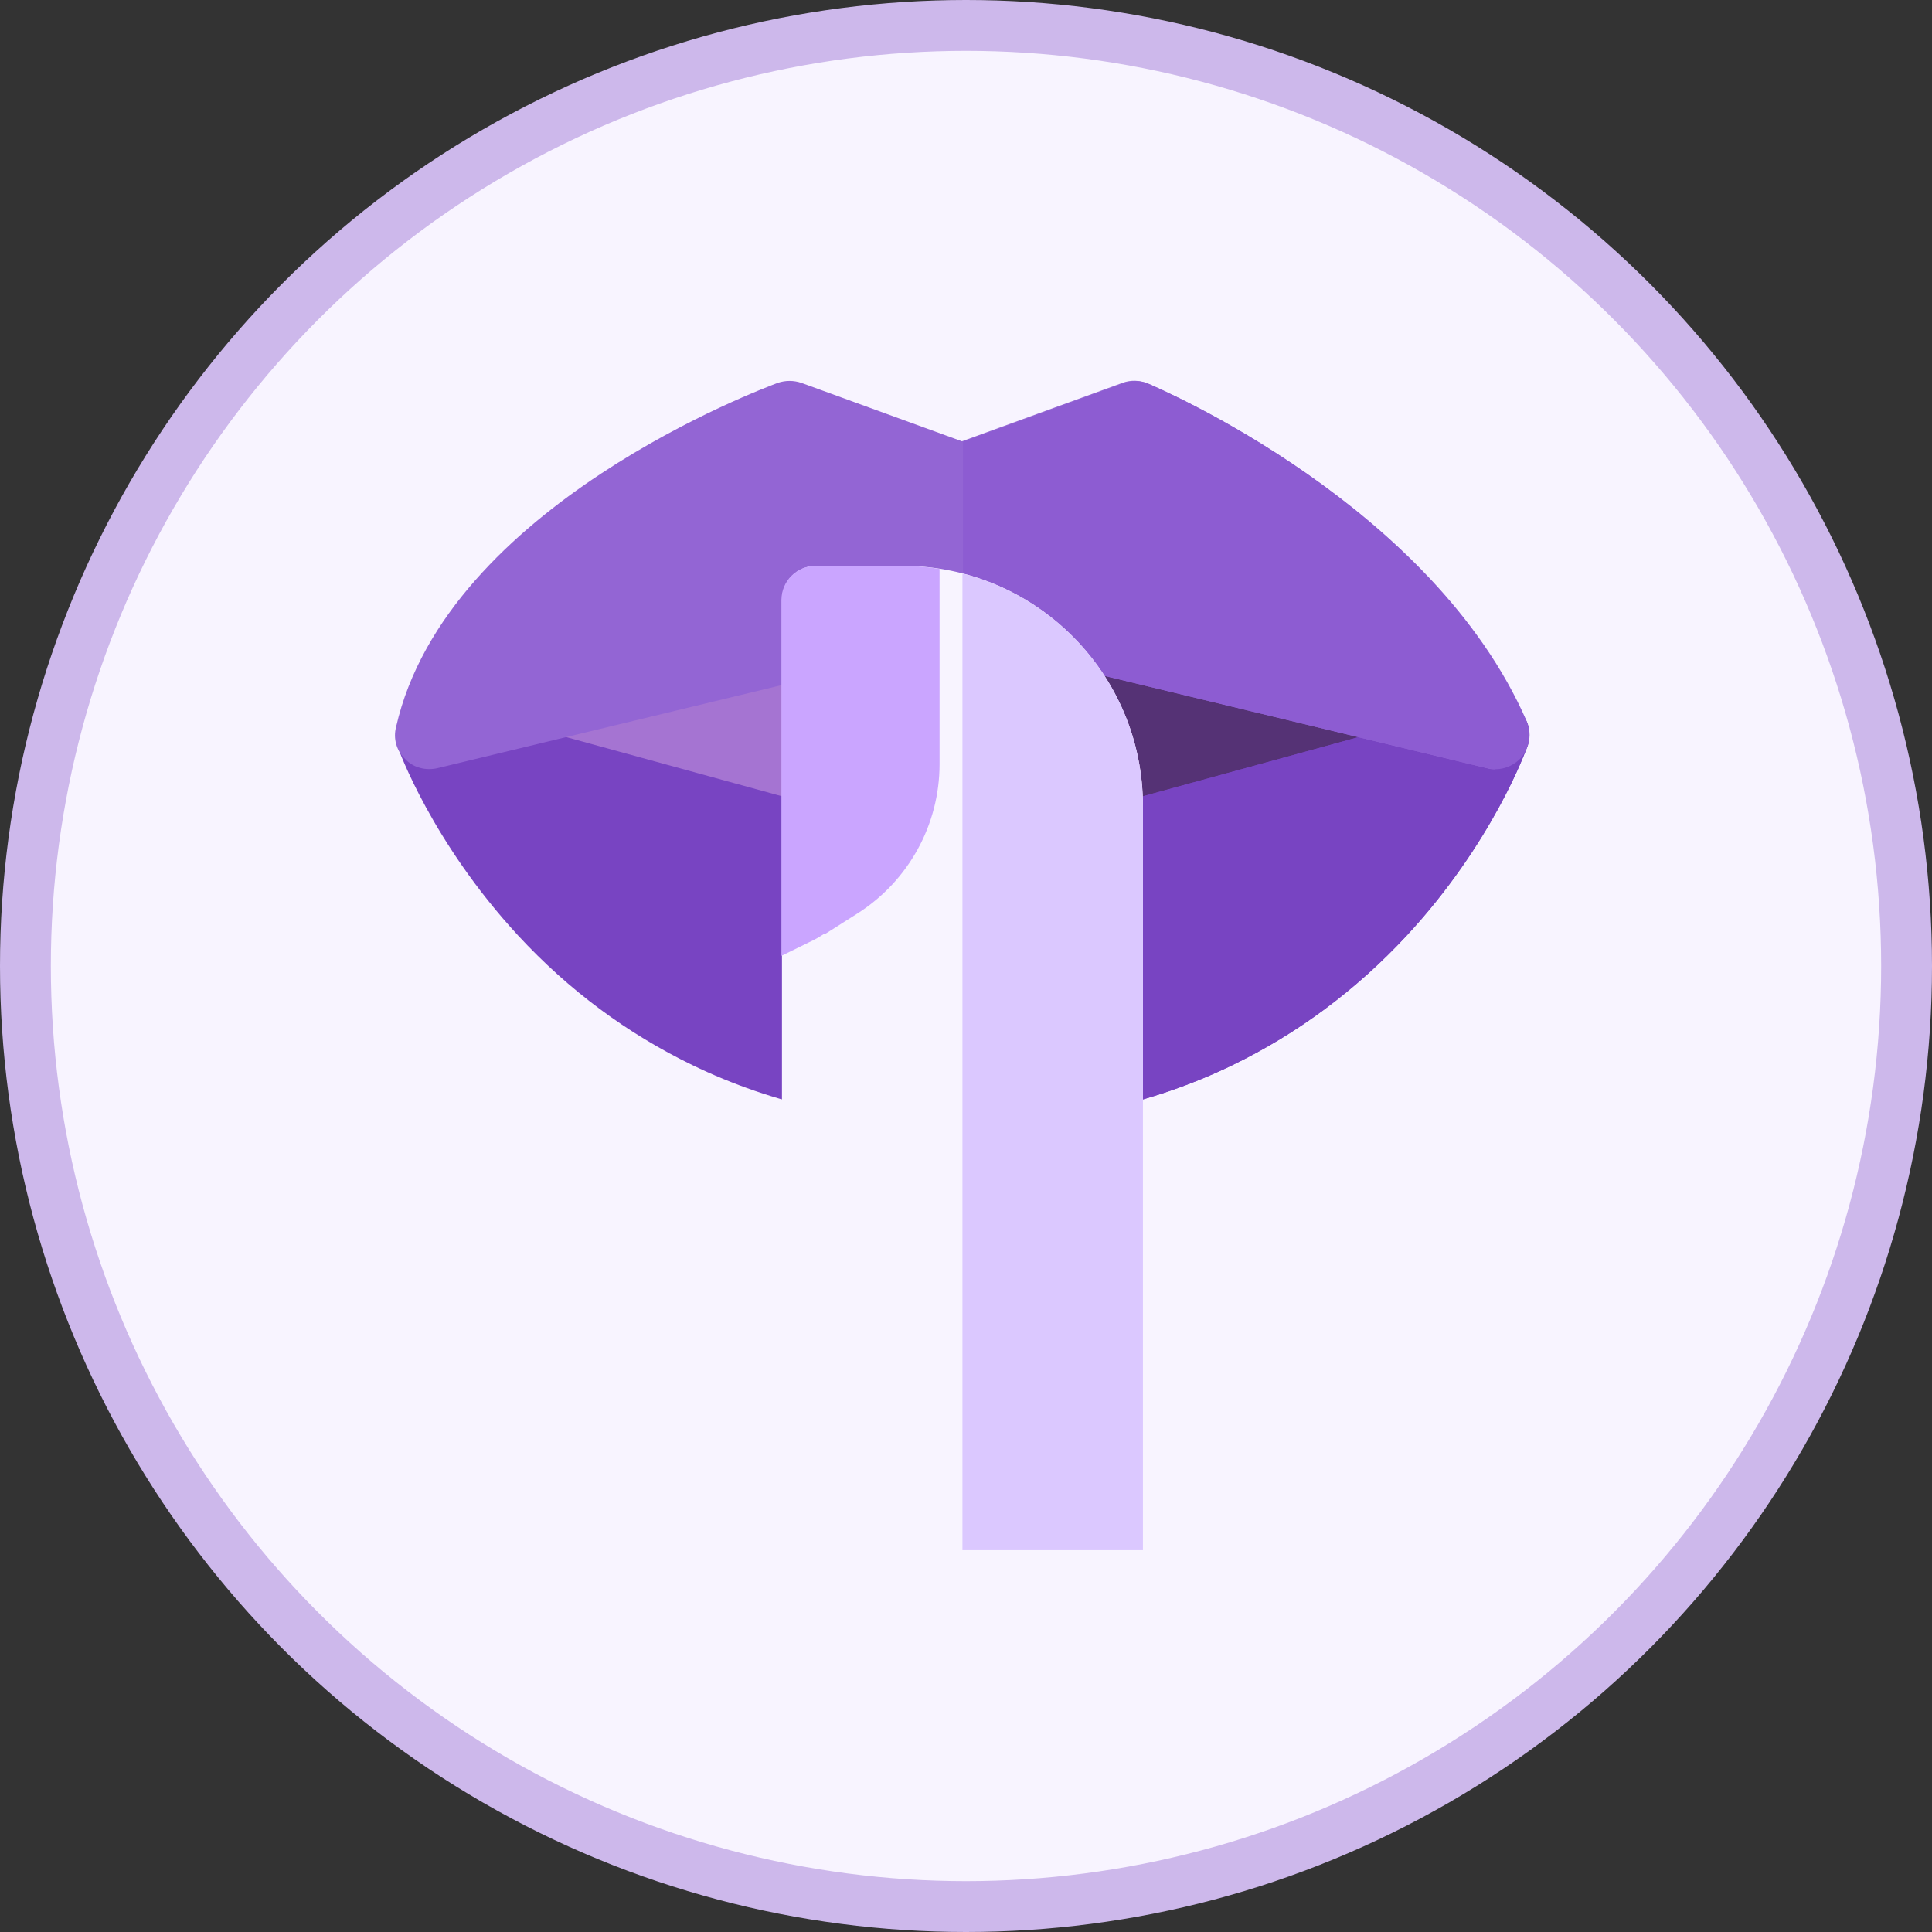 <?xml version="1.0" encoding="UTF-8"?>
<svg id="Layer_1" data-name="Layer 1" xmlns="http://www.w3.org/2000/svg" xmlns:xlink="http://www.w3.org/1999/xlink" viewBox="0 0 38 38">
  <rect x="0" y="0" width="38" height="38" fill="#333333" stroke="none"/>
  <defs>
    <style>
      .cls-1 {
        clip-path: url(#clippath);
      }

      .cls-2 {
        fill: none;
      }

      .cls-2, .cls-3, .cls-4, .cls-5, .cls-6, .cls-7, .cls-8, .cls-9, .cls-10 {
        stroke-width: 0px;
      }

      .cls-11 {
        stroke: #cdb8eb;
      }

      .cls-11, .cls-3 {
        fill: #f8f4ff;
      }

      .cls-4 {
        fill: #553275;
      }

      .cls-5 {
        fill: #7844c2;
      }

      .cls-6 {
        fill: #caa5ff;
      }

      .cls-7 {
        fill: #dbc8ff;
      }

      .cls-8 {
        fill: #a574d2;
      }

      .cls-9 {
        fill: #9365d4;
      }

      .cls-10 {
        fill: #8d5cd2;
      }
    </style>
    <clipPath id="clippath">
      <rect class="cls-2" x="7.42" y="7.49" width="23" height="23"/>
    </clipPath>
  </defs>
  <circle class="cls-11" cx="19" cy="19" r="18.5"/>
  <g class="cls-1">
    <g>
      <path class="cls-8" d="M18.93,13.22l-2.83-.62-7.65,1.85,8.22,2.26h4.53l8.22-2.26-7.65-1.85-2.83.62Z"/>
      <path class="cls-4" d="M21.19,16.71l8.22-2.26-7.65-1.85-2.83.62v3.49h2.26Z"/>
      <path class="cls-5" d="M18.93,22.11c-1.93,0-3.72-.39-5.31-1.16-1.28-.62-2.43-1.47-3.43-2.55-1.69-1.83-2.35-3.65-2.37-3.72-.08-.24-.03-.5.14-.68.17-.18.43-.26.67-.19l8.13,2.23h4.34l8.13-2.23c.24-.07.5,0,.67.19.17.18.23.45.14.68-.03.08-.68,1.9-2.37,3.72-1,1.07-2.15,1.93-3.43,2.55-1.59.77-3.38,1.16-5.31,1.16Z"/>
      <path class="cls-5" d="M29.23,13.81l-8.13,2.23h-2.17v6.07c1.93,0,3.72-.39,5.31-1.16,1.28-.62,2.43-1.47,3.43-2.55,1.69-1.83,2.35-3.65,2.37-3.72.08-.24.03-.5-.14-.68-.17-.18-.43-.26-.67-.19Z"/>
      <path class="cls-9" d="M29.41,15.13c-.05,0-.11,0-.16-.02l-7.5-1.81-2.68.58c-.09.02-.19.02-.29,0l-2.68-.58-7.5,1.81c-.23.05-.47-.01-.63-.18-.17-.16-.24-.4-.18-.63.99-4.36,7.25-6.67,7.51-6.77.15-.05.31-.05.46,0l3.16,1.15,3.16-1.15c.16-.06.34-.05.49.01.23.1,5.59,2.39,7.44,6.64.1.23.06.51-.1.7-.13.15-.32.24-.52.24Z"/>
      <path class="cls-10" d="M19.07,13.88l2.68-.58,7.5,1.81c.05.01.11.02.16.02.2,0,.39-.09.52-.24.16-.2.2-.47.1-.7-1.85-4.25-7.21-6.54-7.44-6.64-.16-.07-.33-.07-.49-.01l-3.16,1.15v5.21s.1,0,.14-.02Z"/>
      <path class="cls-3" d="M15.38,30.49V11.8c0-.37.3-.67.67-.67h1.71c2.6,0,4.72,2.12,4.72,4.72v14.65h-7.1Z"/>
      <path class="cls-6" d="M16.23,18.37l.63-.4c1.01-.64,1.62-1.75,1.62-2.94v-3.84c-.24-.04-.48-.06-.73-.06h-1.71c-.37,0-.67.3-.67.67v7l.53-.26c.11-.05.22-.11.32-.18Z"/>
      <path class="cls-7" d="M18.93,11.28v19.22h3.55s0-14.65,0-14.65c0-2.2-1.51-4.05-3.55-4.57Z"/>
    </g>
  </g>
</svg>